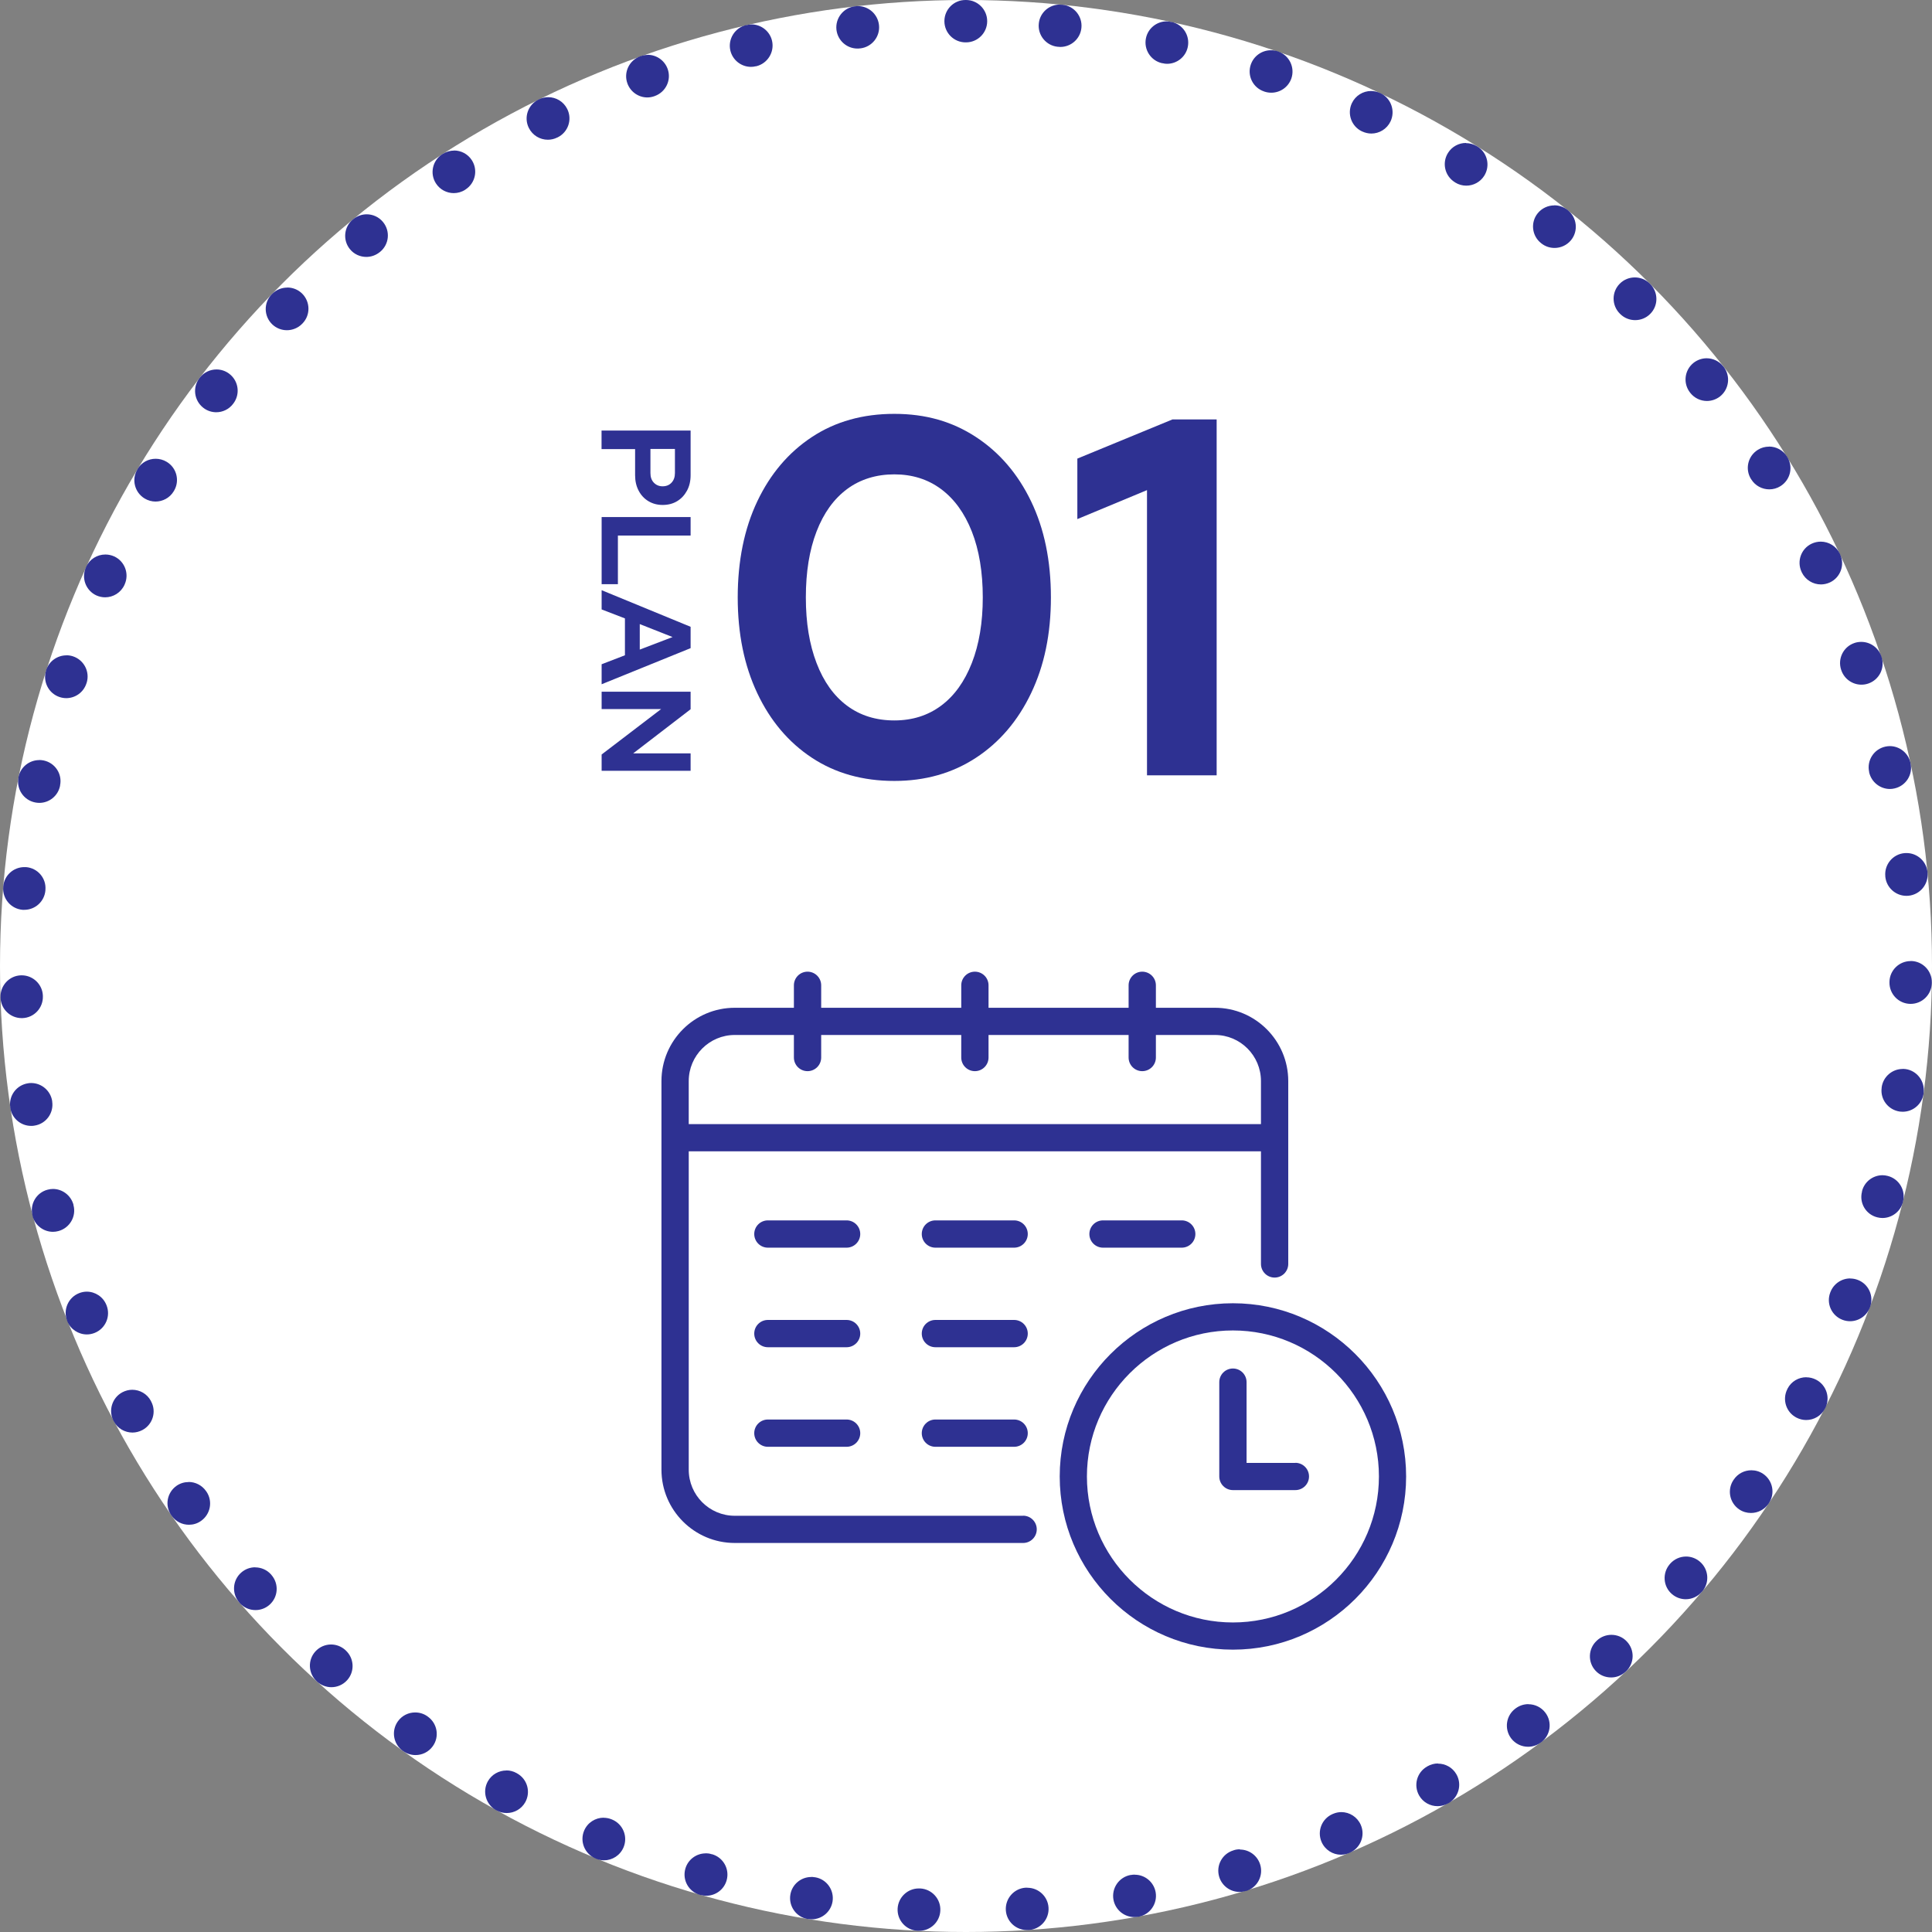 <?xml version="1.0" encoding="UTF-8"?><svg id="c" data-name="レイアウト" xmlns="http://www.w3.org/2000/svg" width="228" height="228"><rect width="100%" height="100%" fill="#808080" stroke="none"/><defs><style>.d {
        fill: #fff;
      }

      .e {
        fill: #2e3192;
      }</style></defs><g><circle class="d" cx="114" cy="114" r="114"/><path class="e" d="M114,0h-.06c-1.38,0-2.49,1.12-2.49,2.5,0,1.38,1.12,2.5,2.5,2.5h.05c1.38,0,2.5-1.12,2.5-2.5s-1.12-2.5-2.5-2.5c0,0,0,0,0,0h0ZM101.26.72c-.09,0-.19,0-.28.02-.02,0-.04,0-.07,0-1.37.16-2.35,1.4-2.2,2.77.15,1.28,1.23,2.22,2.48,2.22.09,0,.19,0,.29-.02h.05c1.37-.16,2.36-1.4,2.2-2.77-.15-1.28-1.23-2.22-2.48-2.22h0ZM88.68,2.89c-.19,0-.38.02-.57.07,0,0,0,0,0,0,0,0-.01,0-.02,0,0,0-.02,0-.03,0-1.34.31-2.18,1.66-1.87,3,.27,1.15,1.3,1.93,2.43,1.93.19,0,.38-.02.57-.07h.05c1.34-.32,2.18-1.67,1.87-3.01-.27-1.15-1.3-1.93-2.43-1.93h0ZM76.44,6.48c-.28,0-.56.05-.84.15h-.04s-.01.02-.02.02c-1.29.47-1.97,1.9-1.5,3.19.37,1.02,1.33,1.66,2.35,1.66.28,0,.56-.05.84-.15l.05-.02c1.3-.47,1.98-1.9,1.51-3.2-.37-1.02-1.33-1.66-2.35-1.66h0ZM64.69,11.47c-.37,0-.75.08-1.1.26-.02,0-.04.02-.06.03-1.23.61-1.74,2.11-1.12,3.34.44.88,1.32,1.39,2.24,1.39.37,0,.75-.08,1.11-.26l.05-.02c1.24-.61,1.75-2.11,1.13-3.35-.44-.88-1.32-1.39-2.24-1.39h0ZM53.59,17.77c-.46,0-.93.13-1.35.4,0,0-.01,0-.02.01-.01,0-.02.01-.03.02-1.16.75-1.49,2.3-.74,3.45.48.74,1.28,1.14,2.1,1.14.46,0,.94-.13,1.35-.4l.04-.03c1.16-.75,1.49-2.3.74-3.46-.48-.74-1.28-1.14-2.1-1.14h0ZM43.28,25.29c-.56,0-1.12.19-1.59.57,0,0,0,0-.01.01-.01.01-.02.02-.04.03-1.06.88-1.21,2.45-.34,3.51.49.6,1.21.91,1.93.91.56,0,1.12-.19,1.59-.57l.04-.03c1.07-.88,1.22-2.45.34-3.52-.49-.6-1.21-.91-1.93-.91h0ZM33.9,33.94c-.65,0-1.3.25-1.79.75,0,0-.01.01-.02.02,0,0-.02.02-.03.03-.96.99-.93,2.57.06,3.53.49.47,1.11.7,1.74.7s1.31-.25,1.8-.76l.04-.04c.96-.99.93-2.57-.06-3.54-.49-.47-1.11-.7-1.74-.7h0ZM25.55,43.6c-.75,0-1.49.34-1.98.98-.01.01-.02.03-.03.04-.84,1.09-.64,2.66.46,3.51.45.35.99.52,1.52.52.75,0,1.49-.34,1.98-.98l.03-.04c.84-1.09.64-2.66-.46-3.51-.45-.35-.99-.52-1.52-.52h0ZM18.37,54.14c-.85,0-1.68.43-2.14,1.21h0s-.01.04-.02.05c-.71,1.18-.32,2.72.86,3.43.4.24.85.36,1.28.36.85,0,1.68-.43,2.15-1.21l.03-.05c.71-1.18.33-2.72-.86-3.43-.4-.24-.85-.36-1.29-.36h0ZM12.43,65.44c-.95,0-1.85.54-2.27,1.46,0,0,0,.02-.01.03,0,0,0,.02-.01.03-.57,1.26-.01,2.74,1.24,3.31.34.15.69.22,1.03.22.95,0,1.86-.55,2.28-1.47l.02-.05c.57-1.26.01-2.74-1.24-3.31-.34-.15-.69-.22-1.03-.22h0ZM7.83,77.34c-1.05,0-2.03.67-2.38,1.73,0,.01,0,.02,0,.03,0,.01,0,.02-.01.03-.42,1.31.3,2.72,1.62,3.14.25.08.51.12.76.12,1.06,0,2.04-.68,2.38-1.74l.02-.05c.42-1.31-.3-2.72-1.62-3.15-.25-.08-.51-.12-.77-.12h0ZM4.63,89.7c-1.17,0-2.21.82-2.45,2.01,0,0,0,0,0,.01,0,.01,0,.02,0,.04,0,0,0,0,0,0-.27,1.35.61,2.67,1.97,2.94.16.03.33.05.49.05,1.17,0,2.21-.82,2.45-2.02v-.05c.28-1.35-.6-2.67-1.96-2.94-.16-.03-.33-.05-.49-.05h0ZM2.87,102.33c-1.29,0-2.38.99-2.49,2.3,0,0,0,0,0,.01,0,.02,0,.03,0,.05-.11,1.37.92,2.57,2.29,2.68.07,0,.14,0,.2,0,1.29,0,2.38-.99,2.49-2.3v-.05c.12-1.38-.91-2.58-2.29-2.69-.07,0-.14,0-.21,0h0ZM2.56,115.1s-.05,0-.08,0c-1.38.04-2.46,1.2-2.42,2.58,0,.01,0,.03,0,.04,0,0,0,.01,0,.02.05,1.35,1.16,2.41,2.5,2.41.03,0,.05,0,.08,0,1.38-.04,2.46-1.2,2.42-2.58v-.05c-.04-1.35-1.16-2.42-2.5-2.42h0ZM3.69,127.81c-.12,0-.24,0-.37.03-1.36.2-2.31,1.46-2.11,2.83,0,.01,0,.02,0,.03,0,0,0,0,0,.01,0,.01,0,.02,0,.03.19,1.24,1.25,2.13,2.47,2.13.12,0,.24,0,.37-.03,1.37-.2,2.31-1.47,2.11-2.84v-.05c-.19-1.24-1.26-2.14-2.48-2.14h0ZM6.26,140.31c-.21,0-.43.03-.65.09-1.33.35-2.12,1.72-1.77,3.05,0,0,0,.02,0,.03,0,.01,0,.02,0,.03.3,1.12,1.31,1.86,2.41,1.86.21,0,.43-.03.65-.09,1.33-.36,2.13-1.73,1.77-3.06v-.05c-.31-1.12-1.32-1.86-2.43-1.86h0ZM10.25,152.43c-.31,0-.62.06-.92.18-1.28.51-1.91,1.96-1.41,3.24h0s0,.03.01.03c0,0,0,.02,0,.02.39.98,1.33,1.58,2.32,1.58.31,0,.62-.06.92-.18,1.28-.51,1.91-1.96,1.41-3.24l-.02-.05c-.39-.98-1.33-1.58-2.33-1.58h0ZM15.61,164.01c-.4,0-.8.1-1.18.3-1.21.65-1.67,2.16-1.03,3.38,0,0,0,.02.01.02l.02.03s0,0,0,0c.45.84,1.31,1.32,2.2,1.32.4,0,.8-.1,1.18-.3,1.22-.65,1.68-2.17,1.02-3.38l-.02-.05c-.45-.84-1.31-1.32-2.21-1.32h0ZM22.26,174.9c-.49,0-.99.14-1.42.44-1.13.79-1.42,2.34-.63,3.48.01.02.02.03.04.05.49.7,1.26,1.07,2.05,1.07.49,0,.99-.14,1.42-.45,1.13-.79,1.42-2.34.63-3.48l-.03-.04c-.49-.7-1.27-1.08-2.06-1.08h0ZM30.12,184.96c-.59,0-1.17.2-1.65.62-1.04.91-1.14,2.49-.23,3.53,0,0,0,.01.01.02,0,.01.01.02.02.03.49.56,1.18.85,1.88.85.59,0,1.17-.2,1.65-.62,1.04-.91,1.14-2.49.23-3.53l-.03-.04c-.49-.56-1.19-.85-1.88-.85h0ZM39.07,194.07c-.68,0-1.36.28-1.85.82-.93,1.02-.85,2.6.17,3.53,0,0,0,0,.01.01.01,0,.02.02.03.03.48.43,1.08.65,1.68.65.68,0,1.36-.28,1.85-.82.93-1.02.85-2.6-.17-3.53l-.04-.04c-.48-.43-1.08-.65-1.68-.65h0ZM48.99,202.09c-.78,0-1.54.36-2.03,1.04-.81,1.12-.55,2.68.57,3.49.01,0,.02.02.04.03,0,0,0,0,.01,0,.44.32.95.47,1.46.47.78,0,1.54-.36,2.03-1.04.81-1.12.55-2.68-.57-3.49l-.04-.03c-.44-.32-.95-.47-1.46-.47h0ZM59.76,208.94c-.88,0-1.73.46-2.19,1.28-.67,1.2-.24,2.72.96,3.4.02.01.04.02.06.03.38.21.8.31,1.21.31.88,0,1.73-.46,2.19-1.28.67-1.21.24-2.73-.97-3.4l-.05-.03c-.39-.22-.8-.32-1.22-.32h0ZM71.24,214.51c-.98,0-1.91.58-2.31,1.54-.53,1.27.07,2.73,1.34,3.27.02,0,.04.02.06.03.31.13.63.19.95.19.98,0,1.91-.58,2.31-1.54.53-1.28-.08-2.74-1.35-3.27l-.05-.02c-.31-.13-.64-.19-.96-.19h0ZM83.28,218.72c-1.09,0-2.09.72-2.4,1.81-.38,1.33.39,2.71,1.72,3.09,0,0,.02,0,.03,0,.01,0,.02,0,.04.01.23.06.45.09.68.09,1.09,0,2.09-.72,2.4-1.81.38-1.33-.39-2.71-1.72-3.09h-.05c-.23-.08-.46-.11-.69-.11h0ZM95.73,221.51c-1.2,0-2.26.87-2.46,2.09-.22,1.36.7,2.65,2.06,2.87,0,0,0,0,.01,0,.01,0,.03,0,.04,0,.14.02.27.03.41.03,1.2,0,2.26-.87,2.46-2.09.22-1.36-.7-2.65-2.06-2.87h-.05c-.14-.03-.27-.04-.41-.04h0ZM108.43,222.86c-1.32,0-2.43,1.04-2.5,2.38-.07,1.38.99,2.55,2.37,2.62.02,0,.04,0,.07,0,.04,0,.08,0,.11,0,1.32,0,2.43-1.04,2.49-2.38.07-1.38-1-2.55-2.38-2.62h-.05s-.08,0-.12,0h0ZM121.25,222.77c-.05,0-.11,0-.16,0h-.05c-1.38.09-2.42,1.28-2.34,2.66.08,1.32,1.18,2.34,2.49,2.34.05,0,.11,0,.16,0h0s.01,0,.02,0c.01,0,.02,0,.04,0,1.38-.09,2.42-1.28,2.33-2.65-.08-1.32-1.19-2.34-2.49-2.34h0ZM133.92,221.23c-.15,0-.3.01-.45.04h-.05c-1.36.25-2.26,1.55-2.02,2.91.22,1.21,1.27,2.06,2.46,2.06.15,0,.3-.01.45-.04,0,0,0,0,.01,0,.01,0,.04,0,.05,0,1.35-.25,2.25-1.55,2.01-2.9-.22-1.21-1.27-2.06-2.46-2.06h0ZM146.32,218.24c-.24,0-.48.03-.72.11l-.05.02c-1.32.4-2.07,1.79-1.67,3.12.33,1.08,1.32,1.78,2.39,1.78.24,0,.48-.03.72-.11,0,0,.02,0,.03,0,0,0,0,0,.01,0,.01,0,.02,0,.03,0,1.32-.4,2.06-1.79,1.66-3.11-.33-1.08-1.32-1.78-2.39-1.78h0ZM158.3,213.85c-.33,0-.67.07-.99.21l-.05.02c-1.27.55-1.85,2.02-1.3,3.29.41.94,1.33,1.51,2.29,1.51.33,0,.67-.07.99-.21.02,0,.04-.02.06-.03,1.26-.55,1.84-2.02,1.29-3.28-.41-.94-1.33-1.51-2.3-1.51h0ZM169.7,208.11c-.42,0-.85.11-1.25.34l-.05.03c-1.2.69-1.61,2.22-.92,3.42.46.8,1.3,1.25,2.17,1.25.42,0,.85-.11,1.25-.33.02-.01.04-.02.06-.03,1.19-.69,1.6-2.22.91-3.41-.46-.8-1.3-1.25-2.17-1.25h0ZM180.37,201.11c-.52,0-1.04.16-1.49.49l-.04.03c-1.11.82-1.34,2.39-.52,3.5.49.66,1.25,1.01,2.01,1.01.52,0,1.04-.16,1.49-.49.01,0,.02-.02.04-.03,0,0,0,0,.01,0,1.11-.82,1.34-2.39.51-3.49-.49-.66-1.25-1.01-2.01-1.01h0ZM190.17,192.93c-.61,0-1.23.22-1.71.67l-.04.04c-1.01.94-1.06,2.53-.12,3.53.49.53,1.16.79,1.83.79.61,0,1.22-.22,1.7-.67.02-.01.03-.03.05-.04,1.01-.94,1.06-2.52.11-3.53-.49-.53-1.16-.79-1.83-.79h0ZM198.98,183.69c-.71,0-1.41.3-1.91.88l-.03.04c-.89,1.05-.77,2.63.28,3.52.47.4,1.05.6,1.62.6.7,0,1.4-.3,1.9-.87.01-.02.03-.04.05-.05.89-1.05.76-2.63-.29-3.52-.47-.4-1.05-.6-1.62-.6h0ZM206.68,173.51c-.81,0-1.6.39-2.08,1.11l-.03.04c-.77,1.15-.46,2.7.68,3.47.43.29.91.42,1.39.42.8,0,1.59-.39,2.08-1.1,0,0,.01-.02.02-.03,0,0,0-.01.01-.02.77-1.15.46-2.7-.68-3.47-.43-.29-.91-.42-1.39-.42h0ZM213.17,162.53c-.91,0-1.78.49-2.22,1.35l-.02.05c-.63,1.23-.15,2.74,1.08,3.37.37.19.76.28,1.14.28.91,0,1.78-.49,2.22-1.35,0,0,0,0,0,0,0-.02.02-.04.03-.05.63-1.23.14-2.73-1.08-3.36-.37-.19-.76-.28-1.14-.28h0ZM218.35,150.87c-1.01,0-1.96.62-2.34,1.62l-.02.05c-.49,1.29.16,2.73,1.46,3.22.29.11.59.16.88.16,1.01,0,1.96-.62,2.34-1.62,0,0,0,0,0,0,0-.02.01-.03.02-.05.48-1.29-.17-2.73-1.46-3.21-.29-.11-.59-.16-.88-.16h0ZM222.16,138.69c-1.12,0-2.14.76-2.42,1.89v.05c-.35,1.34.46,2.7,1.8,3.03.2.05.41.08.61.08,1.12,0,2.14-.76,2.42-1.89,0-.02,0-.04.01-.05.34-1.34-.48-2.7-1.82-3.03-.2-.05-.41-.08-.61-.08h0ZM224.54,126.15c-1.24,0-2.31.92-2.48,2.17v.05c-.19,1.37.78,2.62,2.15,2.81.11.01.22.02.33.02,1.24,0,2.31-.92,2.47-2.17,0,0,0-.02,0-.03,0-.01,0-.02,0-.04.17-1.37-.79-2.62-2.15-2.8-.11-.01-.22-.02-.33-.02h0ZM225.48,113.42c-1.36,0-2.48,1.09-2.5,2.46v.05c-.02,1.38,1.08,2.52,2.46,2.54.01,0,.03,0,.04,0,1.36,0,2.47-1.09,2.5-2.46h0s0-.03,0-.04c0,0,0-.01,0-.02.02-1.38-1.08-2.52-2.46-2.54-.01,0-.03,0-.04,0h0ZM224.98,100.67c-.08,0-.16,0-.24.01-1.37.13-2.38,1.35-2.25,2.73v.05c.13,1.29,1.22,2.26,2.49,2.26.08,0,.16,0,.24-.01,1.37-.13,2.38-1.35,2.25-2.72,0-.02,0-.04,0-.06-.12-1.29-1.21-2.26-2.48-2.26h0ZM223.03,88.05c-.17,0-.35.02-.53.06-1.35.29-2.21,1.62-1.92,2.97v.05c.26,1.17,1.3,1.98,2.45,1.98.17,0,.35-.02.52-.06,1.35-.29,2.21-1.61,1.92-2.96,0-.02,0-.04-.01-.06-.25-1.17-1.29-1.98-2.44-1.98h0ZM219.65,75.75c-.27,0-.54.04-.8.13-1.31.44-2.01,1.86-1.57,3.17l.02.05c.35,1.04,1.33,1.7,2.37,1.7.27,0,.53-.04.8-.13,1.31-.44,2.01-1.85,1.57-3.16,0-.02-.01-.04-.02-.06-.35-1.04-1.32-1.7-2.37-1.7h0ZM214.87,63.92c-.36,0-.72.08-1.07.24-1.25.59-1.78,2.08-1.19,3.33l.02.05c.43.9,1.33,1.43,2.26,1.43.36,0,.72-.08,1.07-.24,1.25-.59,1.78-2.08,1.19-3.33,0,0,0,0,0-.01,0-.01-.01-.03-.02-.04-.43-.9-1.32-1.43-2.26-1.43h0ZM208.76,52.71c-.45,0-.91.12-1.32.38-1.17.73-1.53,2.27-.8,3.44l.03.04c.47.76,1.29,1.18,2.13,1.18.45,0,.91-.12,1.32-.38,1.17-.73,1.53-2.27.8-3.44-.01-.02-.02-.03-.03-.05-.47-.76-1.29-1.18-2.12-1.18h0ZM201.41,42.28c-.54,0-1.09.18-1.55.54-1.08.86-1.26,2.43-.41,3.51l.03.04c.49.62,1.22.95,1.96.95.54,0,1.09-.18,1.55-.54,1.08-.86,1.26-2.43.41-3.51,0,0,0,0-.01-.01,0,0,0,0-.01-.01,0,0-.01-.01-.02-.02-.49-.62-1.22-.95-1.96-.95h0ZM192.93,32.74c-.64,0-1.28.24-1.77.73-.98.98-.98,2.56,0,3.54l.04.04c.49.49,1.13.73,1.77.73s1.28-.24,1.77-.73c.98-.97.98-2.56,0-3.54,0,0-.01-.01-.02-.02l-.02-.02c-.49-.49-1.13-.73-1.77-.73h0ZM183.42,24.24c-.73,0-1.46.32-1.96.94-.86,1.08-.68,2.65.4,3.51l.04.03c.46.37,1.01.54,1.56.54.73,0,1.46-.32,1.96-.94.86-1.08.68-2.65-.39-3.51-.01-.01-.03-.02-.04-.03h0c-.46-.37-1.01-.55-1.56-.55h0ZM173,16.87c-.83,0-1.65.42-2.12,1.18-.73,1.17-.38,2.71.8,3.45l.04.03c.41.26.87.38,1.32.38.83,0,1.65-.42,2.12-1.17.73-1.17.38-2.71-.79-3.44,0,0,0,0,0,0-.02,0-.03-.02-.05-.03-.41-.25-.87-.38-1.32-.38h0ZM161.8,10.74c-.93,0-1.83.53-2.26,1.43-.59,1.25-.06,2.74,1.18,3.33l.05.02c.35.16.71.24,1.07.24.93,0,1.83-.53,2.26-1.43.59-1.25.06-2.74-1.18-3.33,0,0,0,0-.01,0-.01,0-.02-.01-.04-.02,0,0,0,0,0,0-.35-.16-.71-.24-1.07-.24h0ZM149.98,5.93c-1.04,0-2.01.65-2.37,1.69-.45,1.31.25,2.73,1.56,3.17l.05.02c.27.09.54.13.81.13,1.04,0,2.01-.65,2.37-1.69.44-1.3-.25-2.72-1.55-3.17-.02,0-.03-.01-.05-.02,0,0,0,0,0,0-.27-.09-.54-.13-.81-.13h0ZM137.68,2.52c-1.15,0-2.19.8-2.44,1.97-.29,1.35.57,2.68,1.91,2.97h.05c.18.05.36.07.53.07,1.15,0,2.19-.8,2.44-1.97.29-1.35-.56-2.68-1.91-2.97,0,0,0,0-.01,0,0,0-.01,0-.01,0,0,0-.02,0-.02,0-.18-.04-.36-.06-.53-.06h0ZM125.07.54c-1.27,0-2.36.96-2.48,2.25-.14,1.37.87,2.6,2.24,2.73h.05c.08.01.17.02.25.02,1.27,0,2.36-.96,2.49-2.25.14-1.37-.87-2.6-2.24-2.73,0,0,0,0,0,0-.02,0-.03,0-.05,0-.08,0-.16-.01-.25-.01h0Z"/></g><g><path class="e" d="M120.74,178.88h-34.03c-3,0-5.43-2.44-5.43-5.44v-37.57h67.53v13.29c0,.89.72,1.61,1.61,1.61s1.61-.72,1.61-1.61v-21.58c0-4.77-3.88-8.65-8.65-8.65h-6.97v-2.65c0-.89-.72-1.61-1.61-1.61s-1.61.72-1.61,1.61v2.65h-16.53v-2.65c0-.89-.72-1.61-1.61-1.61s-1.61.72-1.61,1.61v2.65h-16.53v-2.65c0-.89-.72-1.61-1.61-1.61s-1.61.72-1.61,1.61v2.65h-6.98c-4.77,0-8.65,3.88-8.65,8.65v45.86c0,4.77,3.88,8.65,8.65,8.65h34.03c.89,0,1.61-.72,1.61-1.61s-.72-1.61-1.61-1.61ZM86.71,122.14h6.98v2.66c0,.89.72,1.61,1.61,1.61s1.61-.72,1.61-1.61v-2.66h16.53v2.66c0,.89.72,1.61,1.61,1.61s1.61-.72,1.61-1.61v-2.66h16.53v2.66c0,.89.72,1.61,1.61,1.61s1.61-.72,1.61-1.61v-2.66h6.97c3,0,5.43,2.44,5.43,5.44v5.08h-67.53v-5.08c0-3,2.44-5.44,5.43-5.44Z"/><path class="e" d="M99.91,144.02h-9.29c-.89,0-1.61.72-1.61,1.61s.72,1.61,1.61,1.61h9.29c.89,0,1.61-.72,1.61-1.61s-.72-1.61-1.61-1.61Z"/><path class="e" d="M99.91,155.77h-9.29c-.89,0-1.61.72-1.61,1.61s.72,1.61,1.61,1.61h9.29c.89,0,1.61-.72,1.61-1.61s-.72-1.61-1.61-1.61Z"/><path class="e" d="M99.91,167.52h-9.29c-.89,0-1.61.72-1.61,1.61s.72,1.61,1.61,1.61h9.29c.89,0,1.61-.72,1.61-1.61s-.72-1.61-1.61-1.61Z"/><path class="e" d="M119.68,144.02h-9.29c-.89,0-1.61.72-1.61,1.61s.72,1.61,1.61,1.61h9.29c.89,0,1.61-.72,1.61-1.61s-.72-1.61-1.61-1.61Z"/><path class="e" d="M119.68,155.77h-9.29c-.89,0-1.61.72-1.61,1.61s.72,1.61,1.61,1.61h9.29c.89,0,1.61-.72,1.61-1.61s-.72-1.61-1.61-1.61Z"/><path class="e" d="M119.68,167.52h-9.29c-.89,0-1.61.72-1.61,1.61s.72,1.61,1.61,1.61h9.29c.89,0,1.61-.72,1.61-1.61s-.72-1.61-1.61-1.61Z"/><path class="e" d="M130.17,144.02c-.89,0-1.61.72-1.61,1.61s.72,1.61,1.61,1.61h9.29c.89,0,1.61-.72,1.61-1.61s-.72-1.61-1.61-1.61h-9.29Z"/><path class="e" d="M145.5,153.8c-11.27,0-20.44,9.17-20.44,20.44s9.17,20.44,20.44,20.44,20.44-9.17,20.44-20.44-9.17-20.44-20.44-20.44ZM145.5,191.47c-9.5,0-17.23-7.73-17.23-17.23s7.73-17.23,17.23-17.23,17.23,7.73,17.23,17.23-7.73,17.23-17.23,17.23Z"/><path class="e" d="M152.88,172.64h-5.77v-9.53c0-.89-.72-1.61-1.61-1.61s-1.61.72-1.61,1.61v11.13c0,.89.72,1.61,1.61,1.61h7.37c.89,0,1.61-.72,1.61-1.61s-.72-1.61-1.61-1.61Z"/></g><g><g><path class="e" d="M71,50.81h10.5v5.27c0,.69-.14,1.3-.43,1.83-.29.53-.67.94-1.17,1.24s-1.06.44-1.7.44-1.18-.15-1.67-.44c-.49-.29-.88-.71-1.16-1.24s-.42-1.14-.42-1.82v-3.09h-3.96v-2.18ZM76.76,52.98v2.85c0,.47.13.85.4,1.13s.61.43,1.03.43c.44,0,.79-.14,1.06-.43.27-.29.4-.66.4-1.13v-2.85h-2.88Z"/><path class="e" d="M71,61.02h10.5v2.18h-8.58v5.74h-1.92v-7.92Z"/><path class="e" d="M71,69.65l10.5,4.32v2.52l-10.5,4.26v-2.36l2.75-1.06v-4.35l-2.75-1.06v-2.27ZM75.5,73.65v3.01l3.87-1.48-3.87-1.53Z"/><path class="e" d="M71,81.63h10.5v2.07l-6.78,5.21h6.78v2.05h-10.5v-1.92l7.02-5.36h-7.02v-2.05Z"/></g><g><path class="e" d="M105.54,92.16c-3.72,0-6.96-.91-9.72-2.73-2.76-1.82-4.91-4.36-6.45-7.62-1.54-3.26-2.31-7.03-2.31-11.31s.77-8.1,2.31-11.34c1.54-3.24,3.69-5.77,6.45-7.59,2.76-1.82,6-2.73,9.72-2.73s6.85.91,9.63,2.73c2.78,1.82,4.95,4.35,6.51,7.59,1.56,3.24,2.34,7.02,2.34,11.34s-.78,8.05-2.34,11.31c-1.56,3.26-3.73,5.8-6.51,7.62-2.78,1.82-5.99,2.73-9.63,2.73ZM105.54,85.02c2.12,0,3.96-.58,5.52-1.74,1.56-1.16,2.77-2.84,3.63-5.04.86-2.2,1.29-4.78,1.29-7.74s-.43-5.59-1.29-7.77c-.86-2.18-2.07-3.85-3.63-5.01-1.56-1.16-3.4-1.74-5.52-1.74s-4.02.58-5.58,1.74c-1.56,1.16-2.76,2.83-3.6,5.01-.84,2.18-1.26,4.77-1.26,7.77s.42,5.54,1.26,7.74c.84,2.2,2.04,3.88,3.6,5.04s3.42,1.74,5.58,1.74Z"/><path class="e" d="M135.36,91.5v-33.66l-8.22,3.42v-7.14l11.22-4.62h5.22v42h-8.22Z"/></g></g></svg>